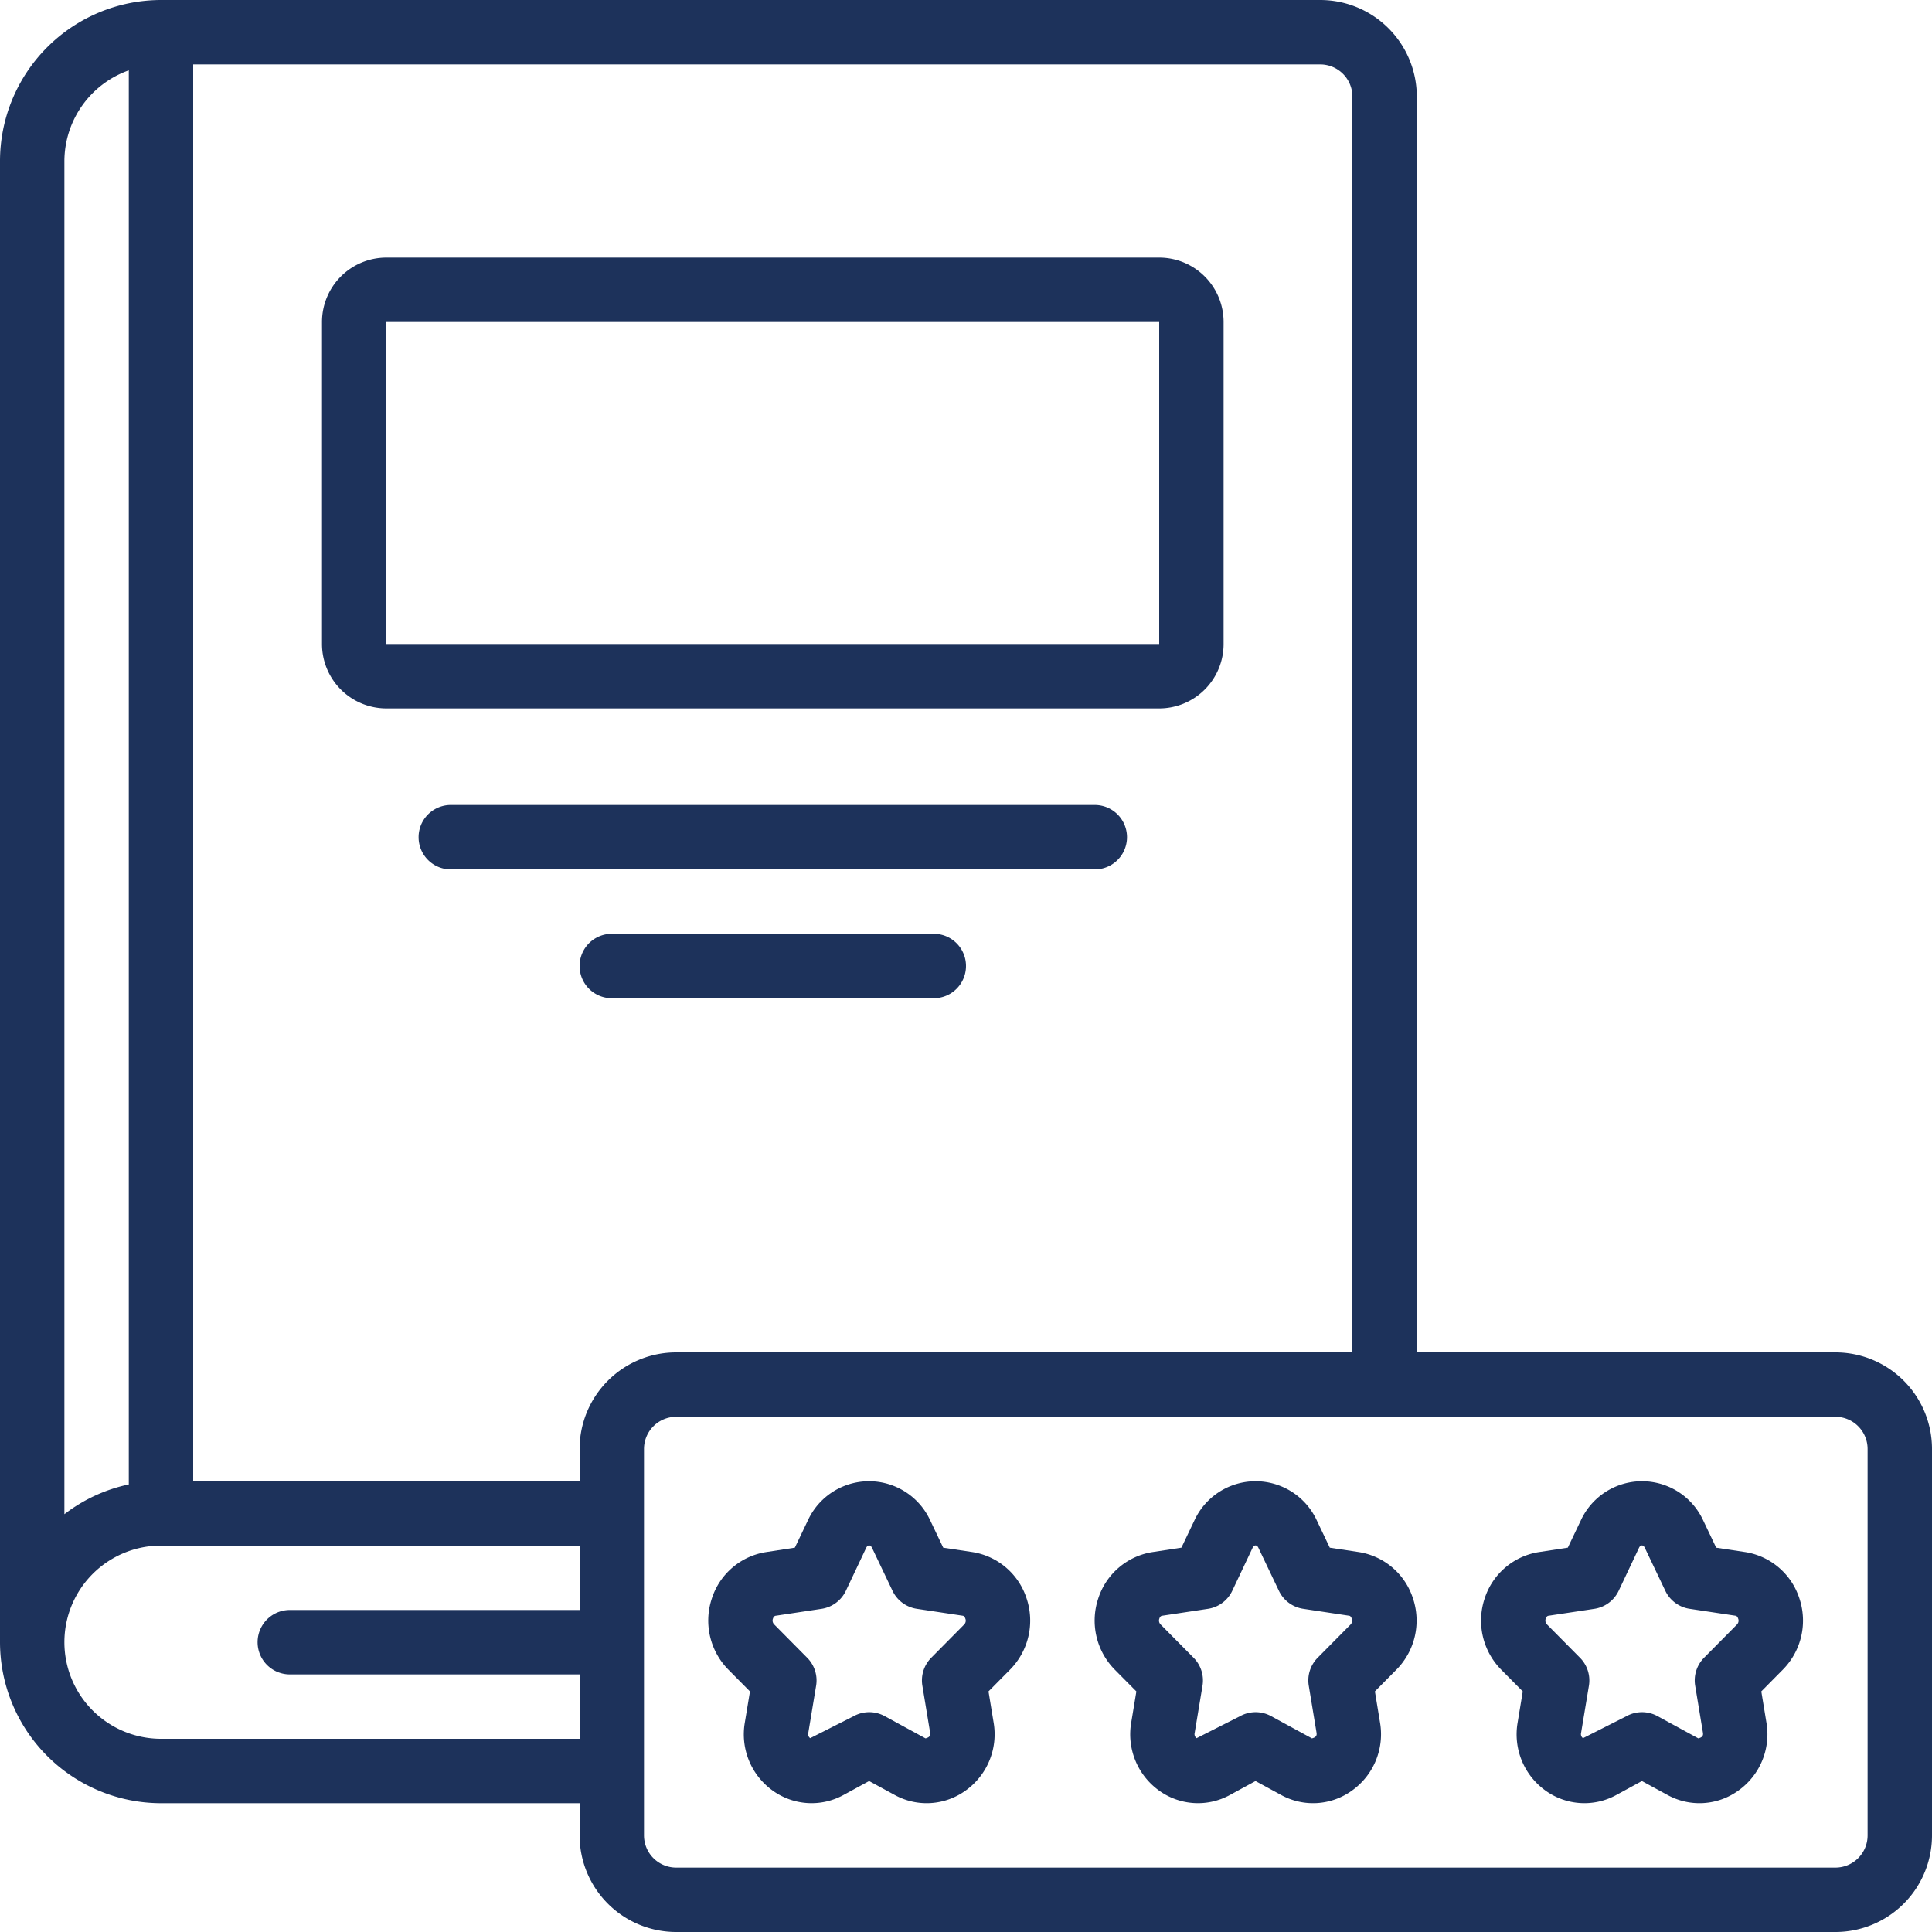 <svg xmlns="http://www.w3.org/2000/svg" xmlns:xlink="http://www.w3.org/1999/xlink" xmlns:svgjs="http://svgjs.dev/svgjs" id="Icons" height="300" viewBox="0 0 60 60" width="300"><g width="100%" height="100%" transform="matrix(1,0,0,1,0,0)"><path d="m30.193 48.2-.9-.135-.407-.854a2.092 2.092 0 0 0 -3.794 0l-.407.853-.885.136a2.113 2.113 0 0 0 -1.691 1.437 2.168 2.168 0 0 0 .514 2.218l.668.674-.159.962a2.15 2.15 0 0 0 .868 2.12 2.064 2.064 0 0 0 2.2.132l.791-.431.792.431a2.062 2.062 0 0 0 2.2-.132 2.147 2.147 0 0 0 .874-2.121l-.158-.962.668-.675a2.166 2.166 0 0 0 .513-2.217 2.112 2.112 0 0 0 -1.687-1.436zm-.246 2.247-1.027 1.037a1 1 0 0 0 -.275.867l.242 1.465c.014.091-.025.14-.144.171l-1.27-.692a1 1 0 0 0 -.957 0l-1.355.686a.155.155 0 0 1 -.059-.164l.243-1.465a1 1 0 0 0 -.277-.869l-1.027-1.037a.169.169 0 0 1 -.036-.179c.026-.08.072-.087.09-.089l1.42-.214a1 1 0 0 0 .754-.56l.631-1.334c.047-.1.135-.1.182 0l.636 1.334a1 1 0 0 0 .753.559l1.421.214c.016 0 .061.009.087.089a.167.167 0 0 1 -.032.18z" fill="#1d325b" fill-opacity="1" data-original-color="#000000ff" stroke="none" stroke-opacity="1"></path><path d="m42.193 48.2-.895-.135-.407-.854a2.092 2.092 0 0 0 -3.794 0l-.407.853-.89.136a2.113 2.113 0 0 0 -1.691 1.437 2.168 2.168 0 0 0 .514 2.218l.668.674-.159.962a2.15 2.15 0 0 0 .868 2.12 2.064 2.064 0 0 0 2.2.132l.791-.431.792.431a2.062 2.062 0 0 0 2.2-.132 2.147 2.147 0 0 0 .874-2.121l-.158-.962.668-.675a2.166 2.166 0 0 0 .513-2.217 2.112 2.112 0 0 0 -1.687-1.436zm-.246 2.247-1.027 1.037a1 1 0 0 0 -.275.867l.242 1.465c.014.091-.025.14-.144.171l-1.27-.692a1 1 0 0 0 -.957 0l-1.355.686a.155.155 0 0 1 -.059-.164l.243-1.465a1 1 0 0 0 -.277-.869l-1.027-1.037a.169.169 0 0 1 -.036-.179c.026-.08.072-.087.09-.089l1.42-.214a1 1 0 0 0 .754-.56l.631-1.334c.047-.1.135-.1.182 0l.636 1.334a1 1 0 0 0 .753.559l1.421.214c.016 0 .061.009.087.089a.167.167 0 0 1 -.032.18z" fill="#1d325b" fill-opacity="1" data-original-color="#000000ff" stroke="none" stroke-opacity="1"></path><path d="m54.193 48.2-.895-.135-.407-.854a2.092 2.092 0 0 0 -3.794 0l-.407.853-.89.136a2.113 2.113 0 0 0 -1.691 1.437 2.168 2.168 0 0 0 .514 2.218l.668.674-.159.962a2.15 2.15 0 0 0 .868 2.12 2.064 2.064 0 0 0 2.2.132l.791-.431.792.431a2.062 2.062 0 0 0 2.2-.132 2.147 2.147 0 0 0 .874-2.121l-.158-.962.668-.675a2.166 2.166 0 0 0 .513-2.217 2.112 2.112 0 0 0 -1.687-1.436zm-.246 2.247-1.027 1.037a1 1 0 0 0 -.275.867l.242 1.465c.014.091-.025.14-.144.171l-1.27-.692a1 1 0 0 0 -.957 0l-1.355.686a.155.155 0 0 1 -.059-.164l.243-1.465a1 1 0 0 0 -.277-.869l-1.027-1.037a.169.169 0 0 1 -.036-.179c.026-.08.072-.087.09-.089l1.42-.214a1 1 0 0 0 .754-.56l.631-1.334c.047-.1.135-.1.182 0l.636 1.334a1 1 0 0 0 .753.559l1.421.214c.016 0 .061.009.087.089a.167.167 0 0 1 -.032.18z" fill="#1d325b" fill-opacity="1" data-original-color="#000000ff" stroke="none" stroke-opacity="1"></path><path d="m57 42h-13v-39a3 3 0 0 0 -3-3h-36a5.006 5.006 0 0 0 -5 5v46a5.006 5.006 0 0 0 5 5h13v1a3 3 0 0 0 3 3h36a3 3 0 0 0 3-3v-12a3 3 0 0 0 -3-3zm-15-39v39h-21a3 3 0 0 0 -3 3v1h-12v-44h35a1 1 0 0 1 1 1zm-38-.816v43.916a4.954 4.954 0 0 0 -2 .925v-42.025a3 3 0 0 1 2-2.816zm1 51.816a3 3 0 0 1 0-6h13v2h-9a1 1 0 0 0 0 2h9v2zm53 3a1 1 0 0 1 -1 1h-36a1 1 0 0 1 -1-1v-12a1 1 0 0 1 1-1h36a1 1 0 0 1 1 1z" fill="#1d325b" fill-opacity="1" data-original-color="#000000ff" stroke="none" stroke-opacity="1"></path><path d="m12 22h24a2 2 0 0 0 2-2v-10a2 2 0 0 0 -2-2h-24a2 2 0 0 0 -2 2v10a2 2 0 0 0 2 2zm0-12h24v10h-24z" fill="#1d325b" fill-opacity="1" data-original-color="#000000ff" stroke="none" stroke-opacity="1"></path><path d="m34 25h-20a1 1 0 0 0 0 2h20a1 1 0 0 0 0-2z" fill="#1d325b" fill-opacity="1" data-original-color="#000000ff" stroke="none" stroke-opacity="1"></path><path d="m29 29h-10a1 1 0 0 0 0 2h10a1 1 0 0 0 0-2z" fill="#1d325b" fill-opacity="1" data-original-color="#000000ff" stroke="none" stroke-opacity="1"></path></g></svg>